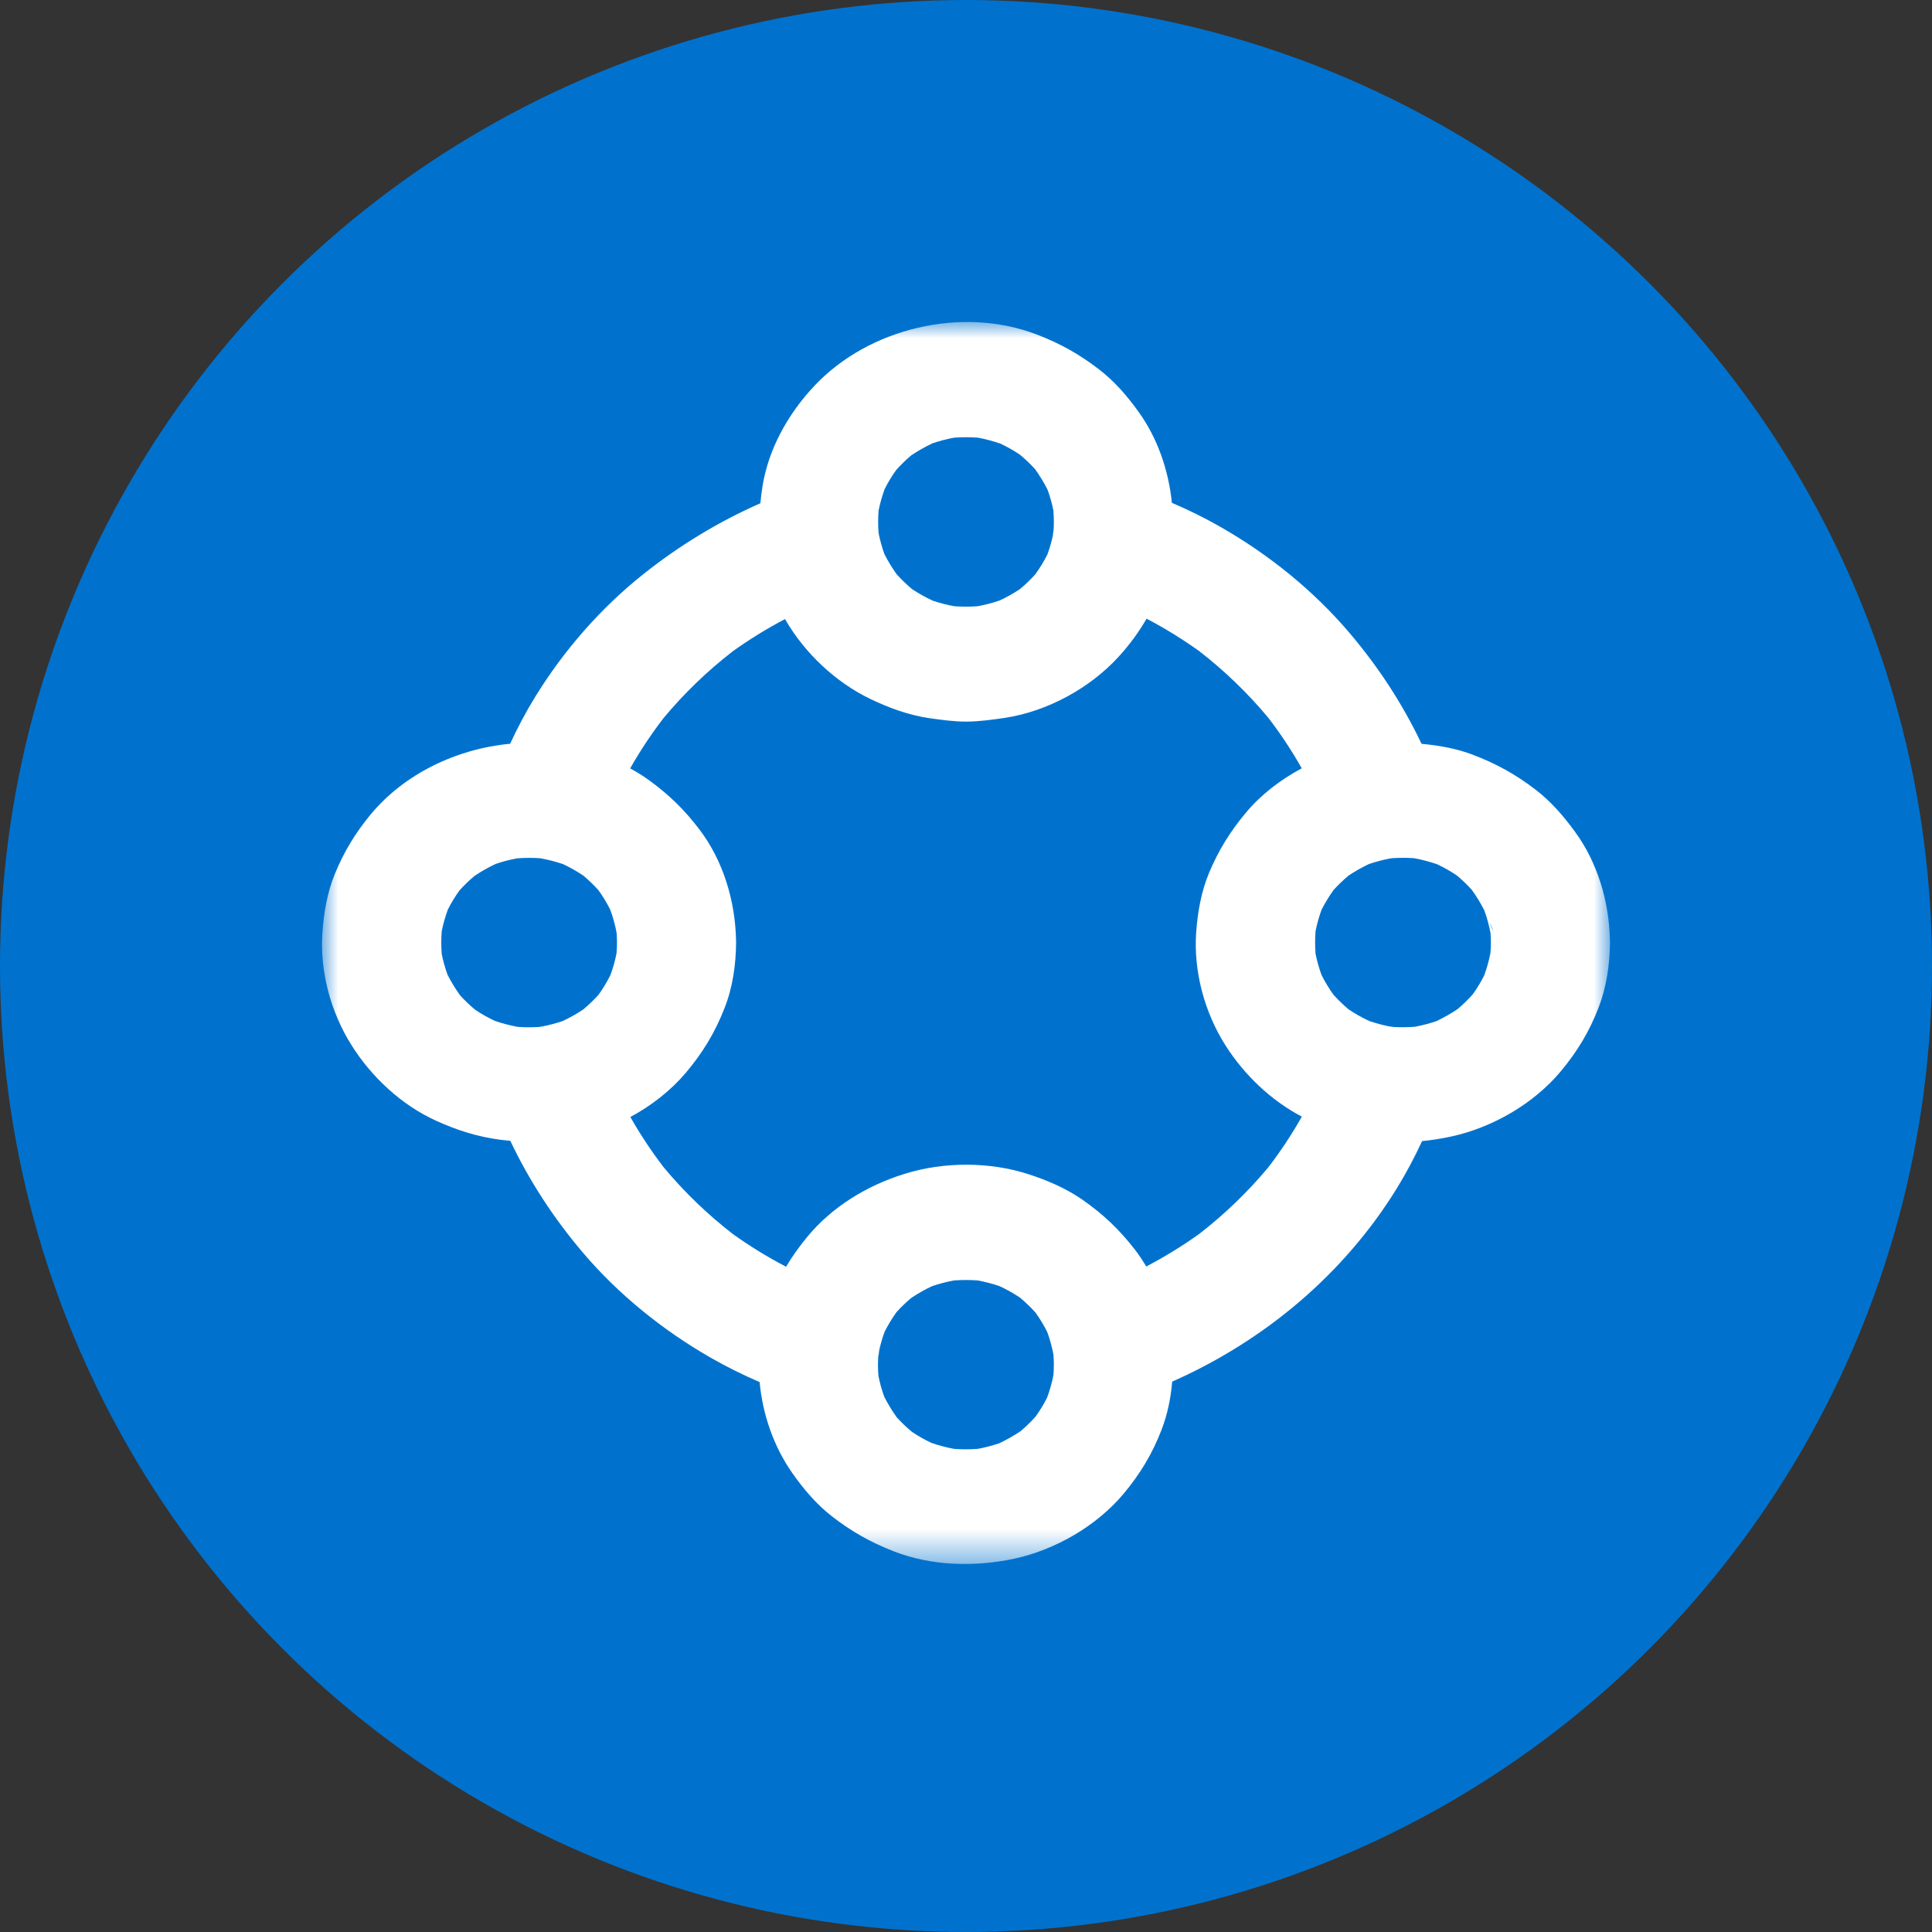 <?xml version="1.0" encoding="UTF-8"?>
<svg width="60px" height="60px" viewBox="0 0 60 60" version="1.1" xmlns="http://www.w3.org/2000/svg" xmlns:xlink="http://www.w3.org/1999/xlink">
    <rect x="0" y="0" width="60" height="60" fill="#333333" stroke="none"/>
    <!-- Generator: Sketch 52.6 (67491) - http://www.bohemiancoding.com/sketch -->
    <title>community-health-needs-icon</title>
    <desc>Created with Sketch.</desc>
    <defs>
        <polygon id="path-1" points="0 0 40 0 40 38.571 0 38.571"/>
    </defs>
    <g id="Page-1" stroke="none" stroke-width="1" fill="none" fill-rule="evenodd">
        <g id="community-health-needs-icon">
            <circle id="Oval-Copy-2" fill="#0072CE" cx="30" cy="30" r="30"/>
            <g id="Group-3" transform="translate(10, 10)">
                <mask id="mask-2" fill="white">
                    <use xlink:href="#path-1"/>
                </mask>
                <g id="Clip-2"/>
                <path d="M35.265,21.34 C35.054,21.481 34.835,21.605 34.605,21.714 C34.389,21.787 34.168,21.845 33.942,21.887 C33.722,21.903 33.503,21.906 33.285,21.894 C33.236,21.886 33.187,21.88 33.138,21.875 C32.93,21.833 32.725,21.777 32.524,21.709 C32.302,21.605 32.09,21.486 31.887,21.351 C31.718,21.209 31.561,21.057 31.414,20.895 C31.274,20.7 31.15,20.495 31.042,20.281 C30.963,20.065 30.9,19.843 30.855,19.618 C30.838,19.385 30.838,19.153 30.855,18.92 C30.9,18.694 30.962,18.472 31.041,18.255 C31.149,18.041 31.275,17.836 31.415,17.639 C31.559,17.481 31.713,17.333 31.878,17.194 C32.08,17.059 32.292,16.938 32.513,16.834 C32.724,16.762 32.939,16.705 33.159,16.662 C33.183,16.659 33.206,16.656 33.23,16.652 C33.459,16.637 33.687,16.636 33.915,16.652 C34.156,16.696 34.394,16.759 34.626,16.838 C34.84,16.938 35.044,17.054 35.238,17.184 C35.406,17.324 35.563,17.474 35.709,17.635 C35.855,17.838 35.984,18.05 36.096,18.271 C36.18,18.502 36.245,18.738 36.29,18.981 C36.297,19.078 36.301,19.175 36.301,19.272 C36.301,19.378 36.297,19.485 36.288,19.591 C36.242,19.831 36.176,20.067 36.091,20.297 C35.988,20.503 35.868,20.699 35.732,20.887 C35.588,21.049 35.432,21.2 35.265,21.34 M27.243,28.321 C26.72,28.695 26.17,29.033 25.598,29.332 C25.488,29.146 25.367,28.966 25.235,28.795 C24.754,28.175 24.254,27.703 23.602,27.248 C23.103,26.904 22.525,26.655 21.947,26.468 C20.74,26.075 19.32,26.075 18.109,26.45 C16.929,26.811 15.82,27.489 15.052,28.434 C14.806,28.734 14.596,29.03 14.413,29.34 C13.838,29.04 13.287,28.701 12.761,28.325 C11.969,27.712 11.251,27.019 10.614,26.255 C10.231,25.756 9.884,25.233 9.577,24.689 C10.234,24.335 10.829,23.868 11.288,23.329 C11.824,22.696 12.199,22.076 12.499,21.313 C12.754,20.672 12.855,19.954 12.86,19.272 C12.86,19.241 12.859,19.211 12.858,19.181 C12.831,17.982 12.462,16.737 11.727,15.767 C11.255,15.147 10.774,14.675 10.136,14.216 C9.955,14.085 9.766,13.969 9.57,13.864 C9.878,13.32 10.225,12.797 10.609,12.298 C11.246,11.533 11.965,10.84 12.757,10.226 C13.274,9.856 13.816,9.522 14.38,9.226 C14.385,9.235 14.39,9.244 14.395,9.253 C14.987,10.274 15.944,11.188 17.036,11.71 C17.614,11.986 18.22,12.209 18.858,12.303 C19.237,12.356 19.616,12.41 20,12.41 C20.402,12.41 20.809,12.352 21.207,12.294 C22.534,12.093 23.861,11.362 24.744,10.39 C25.08,10.024 25.369,9.629 25.608,9.213 C26.174,9.51 26.718,9.846 27.238,10.217 C28.03,10.831 28.749,11.524 29.386,12.288 C29.771,12.789 30.119,13.315 30.427,13.861 C29.764,14.215 29.16,14.68 28.694,15.237 C28.199,15.83 27.847,16.4 27.551,17.1 C27.306,17.689 27.195,18.317 27.149,18.95 C27.061,20.159 27.408,21.452 28.069,22.482 C28.643,23.378 29.462,24.17 30.43,24.678 C30.12,25.227 29.771,25.754 29.384,26.258 C28.749,27.019 28.032,27.709 27.243,28.321 M21.693,34.448 C21.482,34.589 21.262,34.713 21.033,34.822 C20.815,34.895 20.593,34.954 20.365,34.996 C20.12,35.014 19.874,35.014 19.628,34.996 C19.392,34.952 19.159,34.89 18.932,34.813 C18.718,34.713 18.514,34.598 18.32,34.467 C18.152,34.327 17.995,34.177 17.849,34.016 C17.704,33.813 17.575,33.601 17.462,33.38 C17.385,33.167 17.324,32.95 17.28,32.727 C17.264,32.531 17.263,32.335 17.274,32.139 C17.288,32.069 17.298,31.998 17.306,31.926 C17.349,31.733 17.405,31.544 17.473,31.358 C17.579,31.146 17.703,30.943 17.842,30.749 C17.983,30.594 18.134,30.448 18.295,30.312 C18.503,30.172 18.72,30.049 18.948,29.942 C19.17,29.867 19.397,29.808 19.627,29.765 C19.873,29.747 20.118,29.747 20.362,29.765 C20.593,29.807 20.821,29.867 21.044,29.943 C21.262,30.044 21.47,30.161 21.669,30.293 C21.841,30.437 22.003,30.591 22.154,30.757 C22.292,30.95 22.416,31.152 22.522,31.364 C22.607,31.595 22.671,31.832 22.716,32.073 C22.724,32.174 22.728,32.276 22.728,32.38 C22.728,32.486 22.724,32.593 22.716,32.699 C22.67,32.939 22.603,33.175 22.519,33.405 C22.415,33.611 22.296,33.807 22.16,33.995 C22.015,34.157 21.86,34.308 21.693,34.448 M4.286,20.908 C4.141,20.705 4.011,20.493 3.899,20.272 C3.823,20.062 3.762,19.848 3.718,19.628 C3.7,19.391 3.7,19.154 3.718,18.917 C3.764,18.69 3.828,18.466 3.909,18.246 C4.012,18.04 4.132,17.844 4.267,17.656 C4.412,17.494 4.568,17.343 4.735,17.203 C4.945,17.062 5.165,16.938 5.395,16.829 C5.611,16.756 5.832,16.698 6.058,16.656 C6.298,16.638 6.538,16.637 6.776,16.653 C7.018,16.697 7.255,16.757 7.486,16.836 C7.706,16.939 7.916,17.059 8.118,17.194 C8.284,17.335 8.44,17.485 8.585,17.645 C8.723,17.838 8.847,18.041 8.953,18.254 C9.038,18.484 9.102,18.72 9.148,18.961 C9.156,19.064 9.161,19.167 9.161,19.272 C9.161,19.385 9.155,19.499 9.146,19.612 C9.101,19.84 9.038,20.063 8.958,20.281 C8.851,20.494 8.729,20.697 8.589,20.892 C8.442,21.054 8.284,21.207 8.116,21.348 C7.912,21.484 7.698,21.605 7.473,21.71 C7.271,21.778 7.065,21.833 6.854,21.875 C6.814,21.879 6.775,21.886 6.736,21.893 C6.517,21.907 6.298,21.907 6.08,21.891 C5.839,21.847 5.601,21.784 5.369,21.705 C5.155,21.605 4.951,21.49 4.757,21.359 C4.589,21.219 4.432,21.069 4.286,20.908 M18.302,4.139 C18.513,3.999 18.733,3.874 18.962,3.766 C19.18,3.693 19.402,3.634 19.63,3.592 C19.876,3.574 20.121,3.574 20.367,3.591 C20.603,3.635 20.836,3.697 21.063,3.775 C21.277,3.875 21.481,3.99 21.675,4.121 C21.843,4.26 22,4.411 22.146,4.571 C22.291,4.774 22.421,4.987 22.533,5.208 C22.609,5.418 22.67,5.632 22.714,5.851 C22.723,5.97 22.728,6.089 22.728,6.208 C22.728,6.292 22.725,6.376 22.72,6.46 C22.71,6.519 22.702,6.578 22.697,6.637 C22.654,6.835 22.597,7.028 22.528,7.219 C22.42,7.433 22.296,7.638 22.155,7.833 C22.008,7.998 21.849,8.15 21.679,8.292 C21.477,8.427 21.264,8.547 21.041,8.65 C20.817,8.727 20.587,8.785 20.352,8.828 C20.112,8.845 19.873,8.844 19.632,8.827 C19.405,8.785 19.181,8.727 18.963,8.653 C18.74,8.549 18.526,8.429 18.323,8.294 C18.153,8.151 17.994,7.997 17.846,7.834 C17.704,7.635 17.578,7.428 17.468,7.212 C17.396,7.013 17.338,6.809 17.295,6.603 C17.292,6.575 17.288,6.549 17.283,6.522 C17.267,6.3 17.268,6.078 17.285,5.856 C17.331,5.628 17.395,5.403 17.476,5.183 C17.58,4.977 17.699,4.78 17.835,4.593 C17.98,4.431 18.135,4.28 18.302,4.139 M36.375,18.925 C36.334,18.835 36.295,18.745 36.262,18.656 C36.314,18.746 36.349,18.835 36.375,18.925 M40,19.27 C40,19.269 40,19.268 40,19.267 C40,19.236 39.999,19.206 39.997,19.175 C39.97,18.001 39.615,16.788 38.909,15.825 C38.553,15.339 38.169,14.893 37.688,14.523 C37.064,14.046 36.462,13.712 35.718,13.431 C35.22,13.243 34.68,13.15 34.147,13.1 C33.556,11.857 32.806,10.708 31.894,9.637 C30.788,8.339 29.41,7.225 27.912,6.369 C27.424,6.089 26.915,5.839 26.394,5.615 C26.292,4.61 25.95,3.607 25.355,2.784 C24.999,2.289 24.606,1.834 24.116,1.46 C23.51,0.996 22.922,0.666 22.201,0.39 C19.87,-0.506 16.985,0.194 15.306,1.968 C14.478,2.842 13.863,3.939 13.678,5.116 C13.651,5.29 13.63,5.46 13.614,5.629 C12.319,6.2 11.123,6.926 10.007,7.809 C8.661,8.874 7.505,10.203 6.617,11.647 C6.331,12.112 6.074,12.599 5.842,13.098 C4.171,13.256 2.551,14.036 1.507,15.299 C1.026,15.883 0.684,16.449 0.397,17.145 C0.162,17.72 0.055,18.344 0.014,18.959 C-0.074,20.154 0.268,21.425 0.911,22.45 C1.53,23.44 2.469,24.323 3.56,24.813 C4.213,25.108 4.837,25.304 5.549,25.398 C5.649,25.41 5.749,25.421 5.848,25.429 C6.44,26.676 7.192,27.829 8.106,28.906 C9.211,30.204 10.589,31.318 12.088,32.174 C12.571,32.451 13.075,32.699 13.591,32.922 C13.682,33.922 14.031,34.932 14.608,35.75 C14.955,36.245 15.352,36.713 15.833,37.088 C16.435,37.556 17.022,37.89 17.739,38.171 C18.918,38.635 20.263,38.67 21.498,38.407 C22.788,38.127 24.055,37.386 24.888,36.397 C25.41,35.772 25.785,35.153 26.076,34.395 C26.258,33.922 26.361,33.413 26.403,32.908 C29.29,31.629 31.745,29.556 33.383,26.9 C33.673,26.429 33.931,25.939 34.164,25.438 C34.47,25.409 34.775,25.359 35.07,25.295 C36.361,25.014 37.628,24.274 38.46,23.284 C38.983,22.66 39.357,22.04 39.649,21.282 C39.889,20.657 39.991,19.966 39.999,19.304 C39.999,19.293 40,19.283 40,19.272 C40,19.271 40,19.27 40,19.27" id="Fill-1" fill="#FFFFFF" mask="url(#mask-2)"/>
            </g>
        </g>
    </g>
</svg>